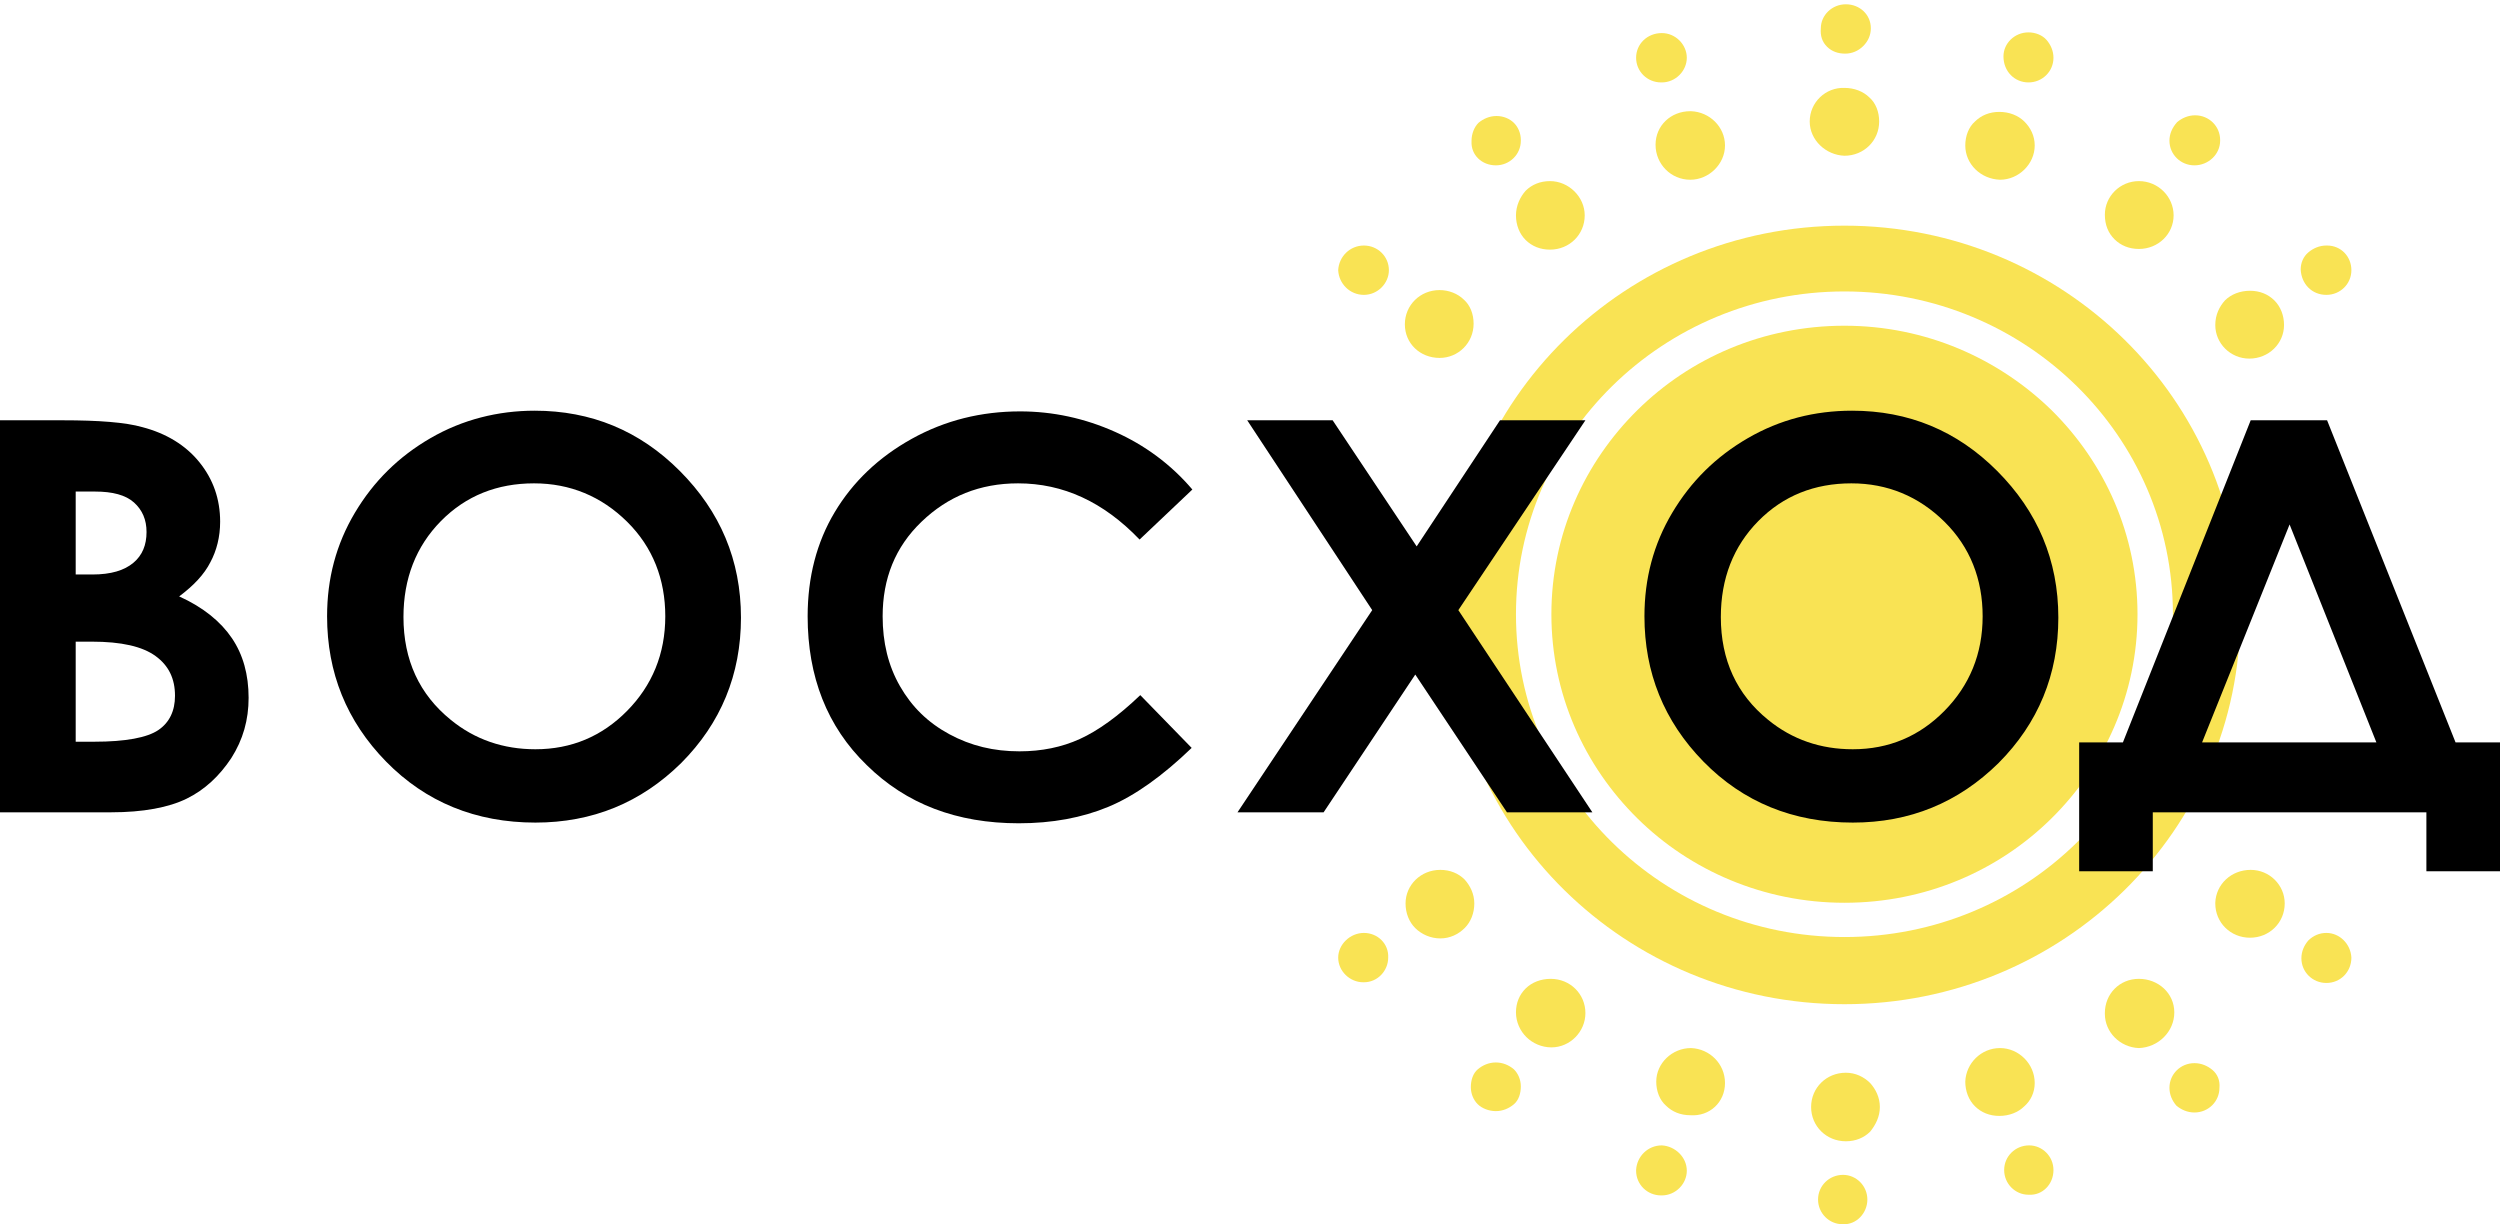 <svg width="194" height="95" viewBox="0 0 194 95" fill="none" xmlns="http://www.w3.org/2000/svg">
<path d="M114.406 70.108C114.406 69.364 114.083 68.726 113.652 68.247C113.167 67.768 112.52 67.502 111.766 67.502V67.768V67.502C110.257 67.502 109.071 68.672 109.071 70.108C109.071 70.853 109.341 71.544 109.826 72.023C110.311 72.502 111.011 72.821 111.766 72.821C112.52 72.821 113.167 72.502 113.652 72.023C114.137 71.544 114.406 70.853 114.406 70.108Z" fill="#F9E354"/>
<path d="M164.092 18.575C164.577 19.053 165.223 19.319 165.978 19.319V19.053V19.319C167.487 19.319 168.672 18.149 168.672 16.713C168.672 15.277 167.487 14.054 165.978 14.054C164.523 14.054 163.337 15.224 163.337 16.66C163.337 17.458 163.607 18.096 164.092 18.575Z" fill="#F9E354"/>
<path d="M133.86 84.042C133.86 82.553 132.674 81.383 131.219 81.33C129.764 81.33 128.525 82.5 128.525 83.936C128.525 84.68 128.794 85.372 129.279 85.797C129.764 86.276 130.411 86.542 131.166 86.542V86.276V86.542C132.674 86.648 133.86 85.531 133.86 84.042Z" fill="#F9E354"/>
<path d="M109.017 25.169C109.017 26.658 110.203 27.775 111.712 27.775C113.167 27.775 114.352 26.605 114.352 25.116C114.352 24.371 114.083 23.68 113.598 23.255C113.113 22.776 112.412 22.51 111.712 22.51C110.203 22.51 109.017 23.68 109.017 25.169Z" fill="#F9E354"/>
<path d="M157.894 84.042C157.894 82.553 156.655 81.33 155.2 81.33C153.745 81.33 152.559 82.5 152.506 83.936C152.506 84.68 152.775 85.372 153.26 85.85C153.745 86.329 154.392 86.595 155.146 86.595V86.329V86.595C155.901 86.595 156.601 86.329 157.086 85.85C157.571 85.425 157.894 84.787 157.894 84.042Z" fill="#F9E354"/>
<path d="M117.639 16.713C117.639 17.458 117.909 18.149 118.394 18.628C118.879 19.106 119.526 19.372 120.28 19.372V19.106V19.372C121.789 19.372 122.974 18.202 122.974 16.713C122.974 15.277 121.735 14.054 120.28 14.054C119.526 14.054 118.879 14.32 118.394 14.799C117.963 15.277 117.639 15.969 117.639 16.713Z" fill="#F9E354"/>
<path d="M145.877 85.903C145.877 85.159 145.554 84.521 145.123 84.042C144.638 83.564 143.991 83.244 143.237 83.244C141.728 83.244 140.542 84.414 140.542 85.903C140.542 87.393 141.728 88.563 143.237 88.563V88.297V88.563C143.991 88.563 144.638 88.297 145.123 87.818C145.554 87.286 145.877 86.648 145.877 85.903Z" fill="#F9E354"/>
<path d="M140.434 9.427C140.434 10.863 141.674 12.033 143.129 12.086C144.638 12.086 145.823 10.916 145.823 9.427C145.823 8.683 145.554 7.991 145.069 7.566C144.584 7.087 143.883 6.821 143.129 6.821C141.674 6.768 140.434 7.938 140.434 9.427Z" fill="#F9E354"/>
<path d="M174.654 67.502C173.145 67.502 171.959 68.619 171.906 70.055V70.108C171.906 71.597 173.091 72.767 174.6 72.767C176.109 72.767 177.294 71.597 177.294 70.108C177.294 68.672 176.109 67.502 174.654 67.502Z" fill="#F9E354"/>
<path d="M120.334 75.958C119.579 75.958 118.879 76.224 118.394 76.703C117.909 77.182 117.639 77.82 117.639 78.564C117.639 79.309 117.963 80 118.448 80.479C118.933 80.958 119.633 81.277 120.388 81.277C121.843 81.277 123.028 80.053 123.028 78.618C123.028 77.129 121.843 75.958 120.334 75.958Z" fill="#F9E354"/>
<path d="M128.471 11.235C128.471 12.724 129.657 13.948 131.166 13.948C132.621 13.948 133.86 12.724 133.86 11.289C133.86 9.853 132.674 8.683 131.219 8.629H131.166C129.657 8.629 128.471 9.746 128.471 11.235Z" fill="#F9E354"/>
<path d="M171.906 25.222C171.906 26.658 173.091 27.828 174.546 27.828C176.055 27.828 177.241 26.658 177.241 25.222C177.241 24.478 176.971 23.786 176.486 23.308C176.001 22.829 175.354 22.563 174.6 22.563C173.846 22.563 173.145 22.829 172.66 23.308C172.229 23.786 171.906 24.425 171.906 25.222Z" fill="#F9E354"/>
<path d="M168.726 78.564C168.726 77.075 167.487 75.958 165.978 75.958C164.469 75.958 163.337 77.129 163.337 78.618V78.671C163.337 80.107 164.523 81.277 165.978 81.33C167.487 81.277 168.726 80.053 168.726 78.564Z" fill="#F9E354"/>
<path d="M152.506 11.289C152.506 12.724 153.691 13.894 155.2 13.948C156.655 13.948 157.894 12.724 157.894 11.289C157.894 10.544 157.571 9.906 157.086 9.427C156.601 8.948 155.901 8.683 155.146 8.683C154.392 8.683 153.745 8.948 153.26 9.427C152.775 9.853 152.506 10.544 152.506 11.289Z" fill="#F9E354"/>
<path d="M128.956 88.882C127.878 88.882 127.016 89.733 126.962 90.796V90.85C126.962 91.913 127.824 92.764 128.902 92.764H128.956C130.034 92.764 130.896 91.86 130.896 90.85C130.896 89.786 129.98 88.935 128.956 88.882Z" fill="#F9E354"/>
<path d="M126.962 4.481C126.962 5.545 127.824 6.396 128.902 6.396H128.956C130.034 6.396 130.896 5.492 130.896 4.481C130.896 3.471 130.034 2.567 128.956 2.567C127.824 2.567 126.962 3.418 126.962 4.481Z" fill="#F9E354"/>
<path d="M105.838 22.882C106.916 22.882 107.778 21.978 107.778 20.968C107.778 19.904 106.916 19.053 105.838 19.053C104.76 19.053 103.898 19.904 103.844 20.968C103.898 22.031 104.76 22.882 105.838 22.882Z" fill="#F9E354"/>
<path d="M168.349 10.916C168.349 11.98 169.211 12.831 170.289 12.831V12.565V12.831C171.367 12.831 172.283 11.98 172.283 10.916V10.863C172.283 9.799 171.421 8.948 170.343 8.948C169.804 8.948 169.319 9.161 168.942 9.48C168.564 9.906 168.349 10.384 168.349 10.916Z" fill="#F9E354"/>
<path d="M105.838 72.395C104.76 72.395 103.844 73.299 103.844 74.31C103.844 75.374 104.76 76.224 105.784 76.224H105.838C106.916 76.224 107.724 75.32 107.724 74.31C107.778 73.246 106.916 72.395 105.838 72.395Z" fill="#F9E354"/>
<path d="M171.69 83.032C171.313 82.713 170.828 82.5 170.289 82.5C169.211 82.5 168.349 83.351 168.349 84.415C168.349 84.946 168.564 85.425 168.888 85.797C169.265 86.116 169.75 86.329 170.289 86.329V86.063V86.329C171.367 86.329 172.229 85.478 172.229 84.415C172.283 83.829 172.067 83.351 171.69 83.032Z" fill="#F9E354"/>
<path d="M157.409 6.396C158.487 6.396 159.349 5.545 159.349 4.481C159.349 3.949 159.134 3.471 158.811 3.098C158.487 2.726 157.948 2.513 157.409 2.513C156.332 2.513 155.469 3.364 155.469 4.375C155.469 5.545 156.332 6.396 157.409 6.396Z" fill="#F9E354"/>
<path d="M180.528 72.395C179.989 72.395 179.504 72.608 179.127 72.98C178.803 73.353 178.588 73.831 178.588 74.363C178.588 75.427 179.45 76.278 180.528 76.278C181.606 76.278 182.468 75.427 182.468 74.31C182.414 73.246 181.552 72.395 180.528 72.395Z" fill="#F9E354"/>
<path d="M116.077 12.831C117.154 12.831 118.017 11.98 118.017 10.916V10.863C118.017 10.331 117.801 9.853 117.478 9.533C117.154 9.214 116.669 9.002 116.131 9.002C115.592 9.002 115.107 9.214 114.729 9.533C114.406 9.853 114.191 10.384 114.191 10.916V10.969C114.137 12.033 114.999 12.831 116.077 12.831Z" fill="#F9E354"/>
<path d="M180.528 22.882C181.606 22.882 182.468 22.031 182.468 20.968C182.468 19.904 181.659 19.053 180.582 19.053H180.528C179.989 19.053 179.504 19.266 179.127 19.585C178.749 19.904 178.534 20.383 178.534 20.915C178.588 22.031 179.396 22.882 180.528 22.882Z" fill="#F9E354"/>
<path d="M159.349 90.796C159.349 89.733 158.487 88.882 157.463 88.882C156.386 88.882 155.523 89.733 155.523 90.796C155.523 91.86 156.386 92.711 157.409 92.711H157.463C158.487 92.764 159.349 91.913 159.349 90.796Z" fill="#F9E354"/>
<path d="M141.782 3.63C142.159 4.002 142.644 4.162 143.183 4.162V3.896V4.162C143.722 4.162 144.207 3.949 144.584 3.577C144.961 3.205 145.177 2.726 145.177 2.194C145.177 1.131 144.314 0.333 143.237 0.333C142.159 0.333 141.297 1.184 141.297 2.194C141.243 2.779 141.404 3.258 141.782 3.63Z" fill="#F9E354"/>
<path d="M116.077 82.447C115.538 82.447 115.053 82.659 114.676 82.978C114.298 83.298 114.137 83.829 114.137 84.361C114.137 84.893 114.352 85.372 114.676 85.691C114.999 86.01 115.538 86.223 116.077 86.223V85.957V86.223C116.616 86.223 117.101 86.01 117.478 85.691C117.855 85.372 118.017 84.84 118.017 84.308C118.017 83.776 117.801 83.298 117.478 82.978C117.101 82.659 116.616 82.447 116.077 82.447Z" fill="#F9E354"/>
<path d="M144.907 93.083C144.907 92.02 144.045 91.169 143.021 91.169C141.943 91.169 141.081 92.02 141.081 93.083C141.081 94.147 141.943 94.998 142.967 94.998H143.021C144.045 95.051 144.907 94.147 144.907 93.083Z" fill="#F9E354"/>
<path d="M143.129 25.276C136.824 25.276 131.166 27.775 127.07 31.817C122.974 35.859 120.388 41.443 120.388 47.665C120.388 53.834 122.921 59.419 127.07 63.514C131.166 67.556 136.878 70.055 143.129 70.055C149.434 70.055 155.092 67.556 159.188 63.514C163.283 59.472 165.87 53.888 165.87 47.665C165.87 41.496 163.337 35.912 159.188 31.817C155.092 27.828 149.434 25.276 143.129 25.276Z" fill="#F9E354"/>
<path d="M143.129 17.511C126.154 17.511 112.412 31.019 112.412 47.719C112.412 64.418 126.154 77.926 143.129 77.926C160.104 77.926 173.846 64.418 173.846 47.719C173.846 31.019 160.104 17.511 143.129 17.511ZM143.129 72.714C129.064 72.714 117.639 61.493 117.639 47.665C117.639 33.838 129.064 22.616 143.129 22.616C157.194 22.616 168.618 33.838 168.618 47.665C168.618 61.546 157.194 72.714 143.129 72.714Z" fill="#F9E354"/>
<path d="M0 63.035V32.614H4.85C7.652 32.614 9.754 32.774 11.047 33.146C12.879 33.625 14.388 34.529 15.466 35.859C16.544 37.188 17.083 38.73 17.083 40.486C17.083 41.656 16.813 42.719 16.328 43.623C15.843 44.581 15.035 45.431 13.903 46.282C15.789 47.133 17.137 48.25 17.999 49.526C18.861 50.803 19.292 52.345 19.292 54.153C19.292 55.855 18.861 57.398 17.945 58.834C17.029 60.216 15.897 61.28 14.496 61.971C13.095 62.663 11.101 63.035 8.622 63.035H0ZM5.874 38.145V44.581H7.167C8.622 44.581 9.646 44.261 10.347 43.676C11.047 43.091 11.371 42.294 11.371 41.283C11.371 40.326 11.047 39.581 10.401 38.996C9.754 38.411 8.73 38.145 7.383 38.145H5.874ZM5.874 49.739V57.557H7.329C9.754 57.557 11.424 57.238 12.287 56.653C13.149 56.068 13.58 55.164 13.58 53.994C13.58 52.664 13.095 51.654 12.071 50.909C11.047 50.165 9.431 49.792 7.113 49.792H5.874V49.739Z" fill="black"/>
<path d="M41.494 31.87C45.859 31.87 49.632 33.412 52.757 36.55C55.883 39.688 57.499 43.464 57.499 47.931C57.499 52.345 55.937 56.121 52.865 59.206C49.739 62.291 45.967 63.833 41.548 63.833C36.914 63.833 33.034 62.237 29.962 59.1C26.89 55.962 25.382 52.186 25.382 47.825C25.382 44.9 26.082 42.241 27.537 39.794C28.992 37.348 30.932 35.433 33.411 33.997C35.89 32.562 38.638 31.87 41.494 31.87ZM41.441 37.508C38.584 37.508 36.159 38.465 34.219 40.432C32.279 42.4 31.309 44.9 31.309 47.878C31.309 51.229 32.549 53.888 34.974 55.855C36.86 57.398 39.069 58.142 41.548 58.142C44.35 58.142 46.722 57.132 48.662 55.164C50.602 53.196 51.626 50.75 51.626 47.825C51.626 44.953 50.656 42.453 48.662 40.486C46.668 38.518 44.243 37.508 41.441 37.508Z" fill="black"/>
<path d="M92.527 37.987L88.432 41.869C85.629 38.944 82.504 37.508 79.001 37.508C76.037 37.508 73.558 38.519 71.511 40.486C69.463 42.454 68.493 44.901 68.493 47.826C68.493 49.847 68.924 51.655 69.84 53.25C70.756 54.846 71.996 56.069 73.666 56.973C75.337 57.877 77.115 58.303 79.109 58.303C80.833 58.303 82.396 57.983 83.797 57.345C85.198 56.707 86.761 55.59 88.486 53.942L92.473 58.037C90.21 60.217 88.054 61.76 86.007 62.61C83.959 63.461 81.642 63.887 79.055 63.887C74.259 63.887 70.325 62.398 67.253 59.366C64.182 56.388 62.673 52.506 62.673 47.826C62.673 44.794 63.373 42.082 64.775 39.742C66.176 37.402 68.169 35.487 70.756 34.051C73.343 32.615 76.145 31.924 79.163 31.924C81.696 31.924 84.174 32.456 86.546 33.52C88.809 34.53 90.857 36.019 92.527 37.987Z" fill="black"/>
<path d="M96.784 32.614H103.413L109.933 42.4L116.4 32.614H123.028L113.167 47.346L123.567 63.035H116.939L109.826 52.345L102.712 63.035H96.03L106.484 47.346L96.784 32.614Z" fill="black"/>
<path d="M143.722 31.87C148.087 31.87 151.859 33.412 154.984 36.55C158.11 39.688 159.727 43.464 159.727 47.931C159.727 52.345 158.164 56.121 155.092 59.206C151.967 62.291 148.194 63.833 143.776 63.833C139.141 63.833 135.261 62.237 132.189 59.1C129.118 55.962 127.609 52.186 127.609 47.825C127.609 44.9 128.309 42.241 129.764 39.794C131.219 37.348 133.159 35.433 135.638 33.997C138.117 32.562 140.812 31.87 143.722 31.87ZM143.668 37.508C140.812 37.508 138.387 38.465 136.447 40.432C134.507 42.4 133.537 44.9 133.537 47.878C133.537 51.229 134.776 53.888 137.201 55.855C139.087 57.398 141.297 58.142 143.776 58.142C146.578 58.142 148.949 57.132 150.889 55.164C152.829 53.196 153.853 50.75 153.853 47.825C153.853 44.953 152.883 42.453 150.889 40.486C148.895 38.518 146.47 37.508 143.668 37.508Z" fill="black"/>
<path d="M174.654 32.614H180.582L190.551 57.61H194V67.609H188.288V63.035H167.056V67.609H161.343V57.61H164.738L174.654 32.614ZM177.672 40.698L170.882 57.61H184.408L177.672 40.698Z" fill="black"/>
</svg>
